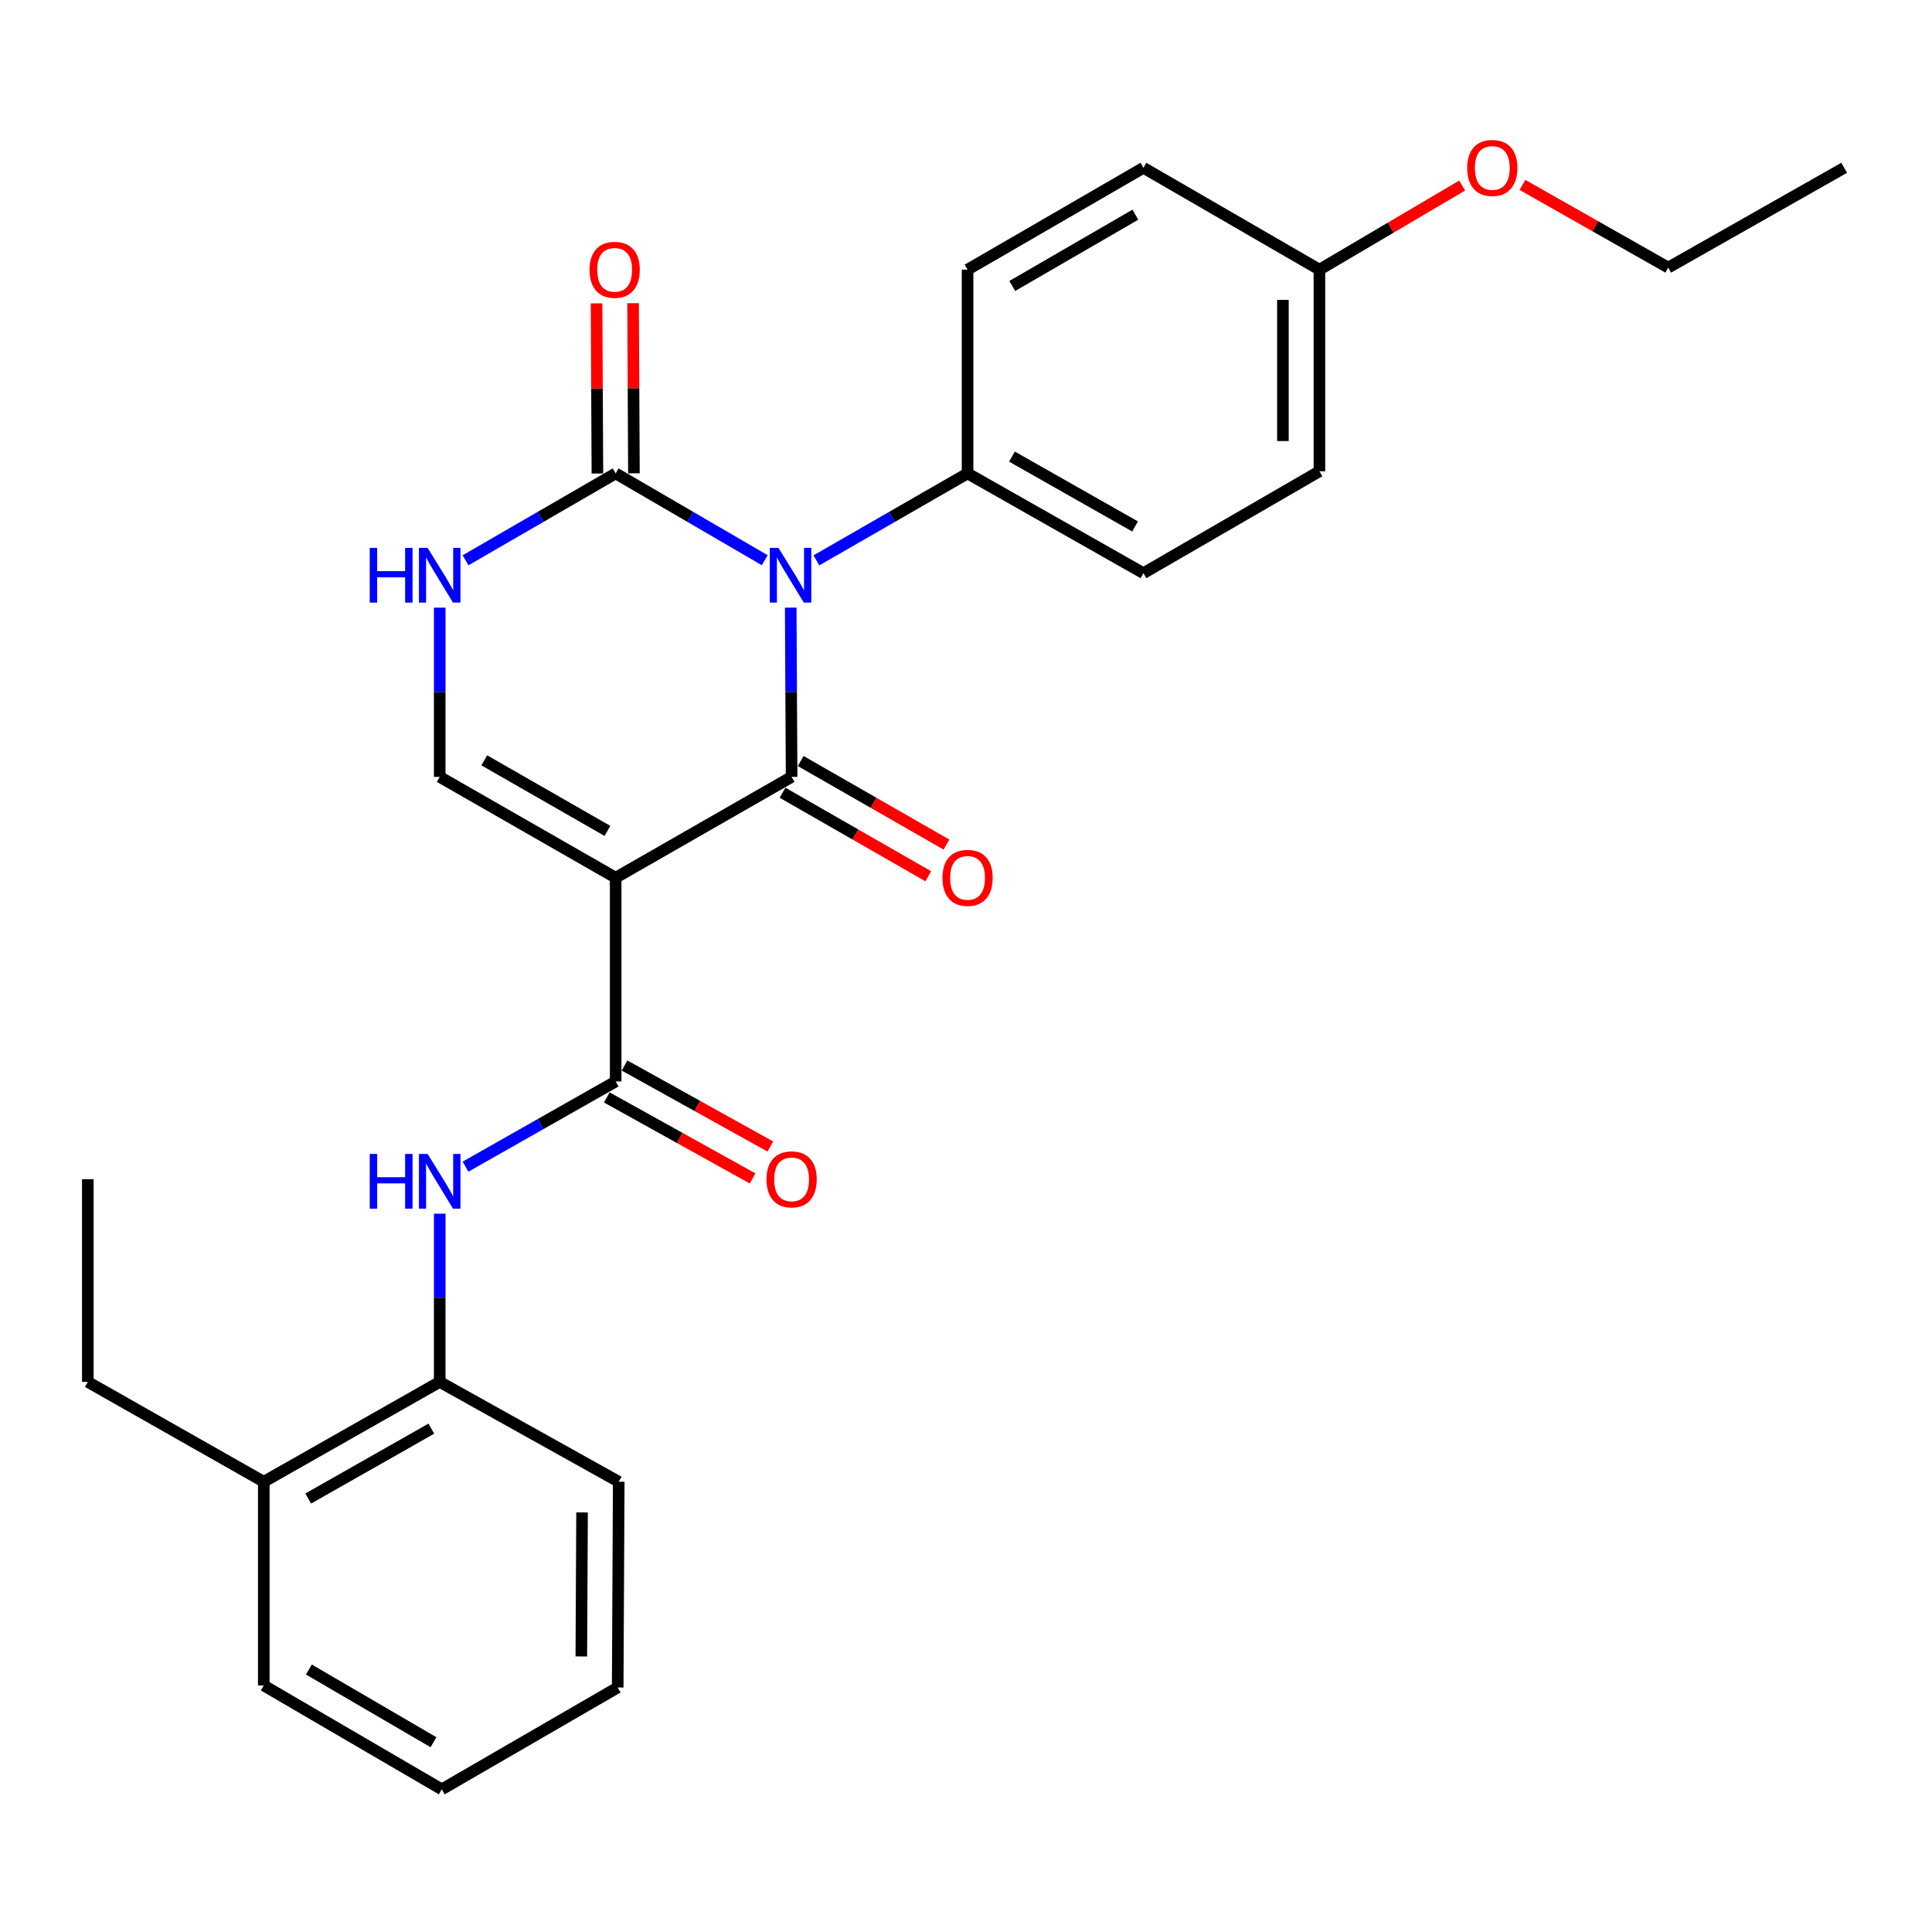 <?xml version='1.0' encoding='iso-8859-1'?>
<svg version='1.1' baseProfile='full'
              xmlns='http://www.w3.org/2000/svg'
                      xmlns:rdkit='http://www.rdkit.org/xml'
                      xmlns:xlink='http://www.w3.org/1999/xlink'
                  xml:space='preserve'
width='1000px' height='1000px' viewBox='0 0 1000 1000'>
<!-- END OF HEADER -->
<rect style='opacity:1.0;fill:#FFFFFF;stroke:none' width='1000' height='1000' x='0' y='0'> </rect>
<path class='bond-0' d='M 409.275,314.516 L 409.504,358.317' style='fill:none;fill-rule:evenodd;stroke:#0000FF;stroke-width:6px;stroke-linecap:butt;stroke-linejoin:miter;stroke-opacity:1' />
<path class='bond-0' d='M 409.504,358.317 L 409.734,402.117' style='fill:none;fill-rule:evenodd;stroke:#000000;stroke-width:6px;stroke-linecap:butt;stroke-linejoin:miter;stroke-opacity:1' />
<path class='bond-2' d='M 395.829,289.967 L 357.249,267.502' style='fill:none;fill-rule:evenodd;stroke:#0000FF;stroke-width:6px;stroke-linecap:butt;stroke-linejoin:miter;stroke-opacity:1' />
<path class='bond-2' d='M 357.249,267.502 L 318.669,245.036' style='fill:none;fill-rule:evenodd;stroke:#000000;stroke-width:6px;stroke-linecap:butt;stroke-linejoin:miter;stroke-opacity:1' />
<path class='bond-7' d='M 422.57,290.047 L 461.689,267.542' style='fill:none;fill-rule:evenodd;stroke:#0000FF;stroke-width:6px;stroke-linecap:butt;stroke-linejoin:miter;stroke-opacity:1' />
<path class='bond-7' d='M 461.689,267.542 L 500.809,245.036' style='fill:none;fill-rule:evenodd;stroke:#000000;stroke-width:6px;stroke-linecap:butt;stroke-linejoin:miter;stroke-opacity:1' />
<path class='bond-1' d='M 409.734,402.117 L 318.669,454.303' style='fill:none;fill-rule:evenodd;stroke:#000000;stroke-width:6px;stroke-linecap:butt;stroke-linejoin:miter;stroke-opacity:1' />
<path class='bond-9' d='M 405.034,410.318 L 442.76,431.935' style='fill:none;fill-rule:evenodd;stroke:#000000;stroke-width:6px;stroke-linecap:butt;stroke-linejoin:miter;stroke-opacity:1' />
<path class='bond-9' d='M 442.76,431.935 L 480.485,453.551' style='fill:none;fill-rule:evenodd;stroke:#FF0000;stroke-width:6px;stroke-linecap:butt;stroke-linejoin:miter;stroke-opacity:1' />
<path class='bond-9' d='M 414.433,393.916 L 452.158,415.533' style='fill:none;fill-rule:evenodd;stroke:#000000;stroke-width:6px;stroke-linecap:butt;stroke-linejoin:miter;stroke-opacity:1' />
<path class='bond-9' d='M 452.158,415.533 L 489.884,437.149' style='fill:none;fill-rule:evenodd;stroke:#FF0000;stroke-width:6px;stroke-linecap:butt;stroke-linejoin:miter;stroke-opacity:1' />
<path class='bond-3' d='M 318.669,454.303 L 318.669,559.766' style='fill:none;fill-rule:evenodd;stroke:#000000;stroke-width:6px;stroke-linecap:butt;stroke-linejoin:miter;stroke-opacity:1' />
<path class='bond-28' d='M 318.669,454.303 L 227.594,402.117' style='fill:none;fill-rule:evenodd;stroke:#000000;stroke-width:6px;stroke-linecap:butt;stroke-linejoin:miter;stroke-opacity:1' />
<path class='bond-28' d='M 314.406,430.073 L 250.654,393.543' style='fill:none;fill-rule:evenodd;stroke:#000000;stroke-width:6px;stroke-linecap:butt;stroke-linejoin:miter;stroke-opacity:1' />
<path class='bond-5' d='M 318.669,245.036 L 279.817,267.522' style='fill:none;fill-rule:evenodd;stroke:#000000;stroke-width:6px;stroke-linecap:butt;stroke-linejoin:miter;stroke-opacity:1' />
<path class='bond-5' d='M 279.817,267.522 L 240.965,290.008' style='fill:none;fill-rule:evenodd;stroke:#0000FF;stroke-width:6px;stroke-linecap:butt;stroke-linejoin:miter;stroke-opacity:1' />
<path class='bond-10' d='M 328.121,244.989 L 327.902,200.956' style='fill:none;fill-rule:evenodd;stroke:#000000;stroke-width:6px;stroke-linecap:butt;stroke-linejoin:miter;stroke-opacity:1' />
<path class='bond-10' d='M 327.902,200.956 L 327.682,156.922' style='fill:none;fill-rule:evenodd;stroke:#FF0000;stroke-width:6px;stroke-linecap:butt;stroke-linejoin:miter;stroke-opacity:1' />
<path class='bond-10' d='M 309.217,245.083 L 308.998,201.05' style='fill:none;fill-rule:evenodd;stroke:#000000;stroke-width:6px;stroke-linecap:butt;stroke-linejoin:miter;stroke-opacity:1' />
<path class='bond-10' d='M 308.998,201.05 L 308.779,157.017' style='fill:none;fill-rule:evenodd;stroke:#FF0000;stroke-width:6px;stroke-linecap:butt;stroke-linejoin:miter;stroke-opacity:1' />
<path class='bond-6' d='M 318.669,559.766 L 279.811,581.812' style='fill:none;fill-rule:evenodd;stroke:#000000;stroke-width:6px;stroke-linecap:butt;stroke-linejoin:miter;stroke-opacity:1' />
<path class='bond-6' d='M 279.811,581.812 L 240.952,603.858' style='fill:none;fill-rule:evenodd;stroke:#0000FF;stroke-width:6px;stroke-linecap:butt;stroke-linejoin:miter;stroke-opacity:1' />
<path class='bond-11' d='M 314.079,568.028 L 351.809,588.989' style='fill:none;fill-rule:evenodd;stroke:#000000;stroke-width:6px;stroke-linecap:butt;stroke-linejoin:miter;stroke-opacity:1' />
<path class='bond-11' d='M 351.809,588.989 L 389.539,609.949' style='fill:none;fill-rule:evenodd;stroke:#FF0000;stroke-width:6px;stroke-linecap:butt;stroke-linejoin:miter;stroke-opacity:1' />
<path class='bond-11' d='M 323.259,551.503 L 360.989,572.463' style='fill:none;fill-rule:evenodd;stroke:#000000;stroke-width:6px;stroke-linecap:butt;stroke-linejoin:miter;stroke-opacity:1' />
<path class='bond-11' d='M 360.989,572.463 L 398.719,593.424' style='fill:none;fill-rule:evenodd;stroke:#FF0000;stroke-width:6px;stroke-linecap:butt;stroke-linejoin:miter;stroke-opacity:1' />
<path class='bond-4' d='M 227.594,402.117 L 227.594,358.317' style='fill:none;fill-rule:evenodd;stroke:#000000;stroke-width:6px;stroke-linecap:butt;stroke-linejoin:miter;stroke-opacity:1' />
<path class='bond-4' d='M 227.594,358.317 L 227.594,314.516' style='fill:none;fill-rule:evenodd;stroke:#0000FF;stroke-width:6px;stroke-linecap:butt;stroke-linejoin:miter;stroke-opacity:1' />
<path class='bond-8' d='M 227.594,628.192 L 227.594,671.732' style='fill:none;fill-rule:evenodd;stroke:#0000FF;stroke-width:6px;stroke-linecap:butt;stroke-linejoin:miter;stroke-opacity:1' />
<path class='bond-8' d='M 227.594,671.732 L 227.594,715.272' style='fill:none;fill-rule:evenodd;stroke:#000000;stroke-width:6px;stroke-linecap:butt;stroke-linejoin:miter;stroke-opacity:1' />
<path class='bond-13' d='M 500.809,245.036 L 591.842,296.675' style='fill:none;fill-rule:evenodd;stroke:#000000;stroke-width:6px;stroke-linecap:butt;stroke-linejoin:miter;stroke-opacity:1' />
<path class='bond-13' d='M 523.791,236.339 L 587.514,272.487' style='fill:none;fill-rule:evenodd;stroke:#000000;stroke-width:6px;stroke-linecap:butt;stroke-linejoin:miter;stroke-opacity:1' />
<path class='bond-14' d='M 500.809,245.036 L 500.809,139.573' style='fill:none;fill-rule:evenodd;stroke:#000000;stroke-width:6px;stroke-linecap:butt;stroke-linejoin:miter;stroke-opacity:1' />
<path class='bond-12' d='M 227.594,715.272 L 136.53,766.953' style='fill:none;fill-rule:evenodd;stroke:#000000;stroke-width:6px;stroke-linecap:butt;stroke-linejoin:miter;stroke-opacity:1' />
<path class='bond-12' d='M 223.265,739.465 L 159.52,775.642' style='fill:none;fill-rule:evenodd;stroke:#000000;stroke-width:6px;stroke-linecap:butt;stroke-linejoin:miter;stroke-opacity:1' />
<path class='bond-19' d='M 227.594,715.272 L 320.255,766.953' style='fill:none;fill-rule:evenodd;stroke:#000000;stroke-width:6px;stroke-linecap:butt;stroke-linejoin:miter;stroke-opacity:1' />
<path class='bond-20' d='M 136.53,766.953 L 45.455,715.272' style='fill:none;fill-rule:evenodd;stroke:#000000;stroke-width:6px;stroke-linecap:butt;stroke-linejoin:miter;stroke-opacity:1' />
<path class='bond-21' d='M 136.53,766.953 L 136.53,872.406' style='fill:none;fill-rule:evenodd;stroke:#000000;stroke-width:6px;stroke-linecap:butt;stroke-linejoin:miter;stroke-opacity:1' />
<path class='bond-16' d='M 591.842,296.675 L 682.938,243.933' style='fill:none;fill-rule:evenodd;stroke:#000000;stroke-width:6px;stroke-linecap:butt;stroke-linejoin:miter;stroke-opacity:1' />
<path class='bond-17' d='M 500.809,139.573 L 591.842,86.852' style='fill:none;fill-rule:evenodd;stroke:#000000;stroke-width:6px;stroke-linecap:butt;stroke-linejoin:miter;stroke-opacity:1' />
<path class='bond-17' d='M 523.938,148.023 L 587.661,111.119' style='fill:none;fill-rule:evenodd;stroke:#000000;stroke-width:6px;stroke-linecap:butt;stroke-linejoin:miter;stroke-opacity:1' />
<path class='bond-15' d='M 682.938,139.573 L 591.842,86.852' style='fill:none;fill-rule:evenodd;stroke:#000000;stroke-width:6px;stroke-linecap:butt;stroke-linejoin:miter;stroke-opacity:1' />
<path class='bond-18' d='M 682.938,139.573 L 719.874,117.808' style='fill:none;fill-rule:evenodd;stroke:#000000;stroke-width:6px;stroke-linecap:butt;stroke-linejoin:miter;stroke-opacity:1' />
<path class='bond-18' d='M 719.874,117.808 L 756.81,96.042' style='fill:none;fill-rule:evenodd;stroke:#FF0000;stroke-width:6px;stroke-linecap:butt;stroke-linejoin:miter;stroke-opacity:1' />
<path class='bond-27' d='M 682.938,139.573 L 682.938,243.933' style='fill:none;fill-rule:evenodd;stroke:#000000;stroke-width:6px;stroke-linecap:butt;stroke-linejoin:miter;stroke-opacity:1' />
<path class='bond-27' d='M 664.034,155.227 L 664.034,228.279' style='fill:none;fill-rule:evenodd;stroke:#000000;stroke-width:6px;stroke-linecap:butt;stroke-linejoin:miter;stroke-opacity:1' />
<path class='bond-22' d='M 788.023,95.71 L 825.747,117.106' style='fill:none;fill-rule:evenodd;stroke:#FF0000;stroke-width:6px;stroke-linecap:butt;stroke-linejoin:miter;stroke-opacity:1' />
<path class='bond-22' d='M 825.747,117.106 L 863.47,138.502' style='fill:none;fill-rule:evenodd;stroke:#000000;stroke-width:6px;stroke-linecap:butt;stroke-linejoin:miter;stroke-opacity:1' />
<path class='bond-25' d='M 320.255,766.953 L 319.719,873.445' style='fill:none;fill-rule:evenodd;stroke:#000000;stroke-width:6px;stroke-linecap:butt;stroke-linejoin:miter;stroke-opacity:1' />
<path class='bond-25' d='M 301.271,782.832 L 300.896,857.376' style='fill:none;fill-rule:evenodd;stroke:#000000;stroke-width:6px;stroke-linecap:butt;stroke-linejoin:miter;stroke-opacity:1' />
<path class='bond-23' d='M 45.455,715.272 L 45.455,610.355' style='fill:none;fill-rule:evenodd;stroke:#000000;stroke-width:6px;stroke-linecap:butt;stroke-linejoin:miter;stroke-opacity:1' />
<path class='bond-29' d='M 136.53,872.406 L 228.665,926.166' style='fill:none;fill-rule:evenodd;stroke:#000000;stroke-width:6px;stroke-linecap:butt;stroke-linejoin:miter;stroke-opacity:1' />
<path class='bond-29' d='M 159.877,864.142 L 224.372,901.774' style='fill:none;fill-rule:evenodd;stroke:#000000;stroke-width:6px;stroke-linecap:butt;stroke-linejoin:miter;stroke-opacity:1' />
<path class='bond-24' d='M 863.47,138.502 L 954.545,86.852' style='fill:none;fill-rule:evenodd;stroke:#000000;stroke-width:6px;stroke-linecap:butt;stroke-linejoin:miter;stroke-opacity:1' />
<path class='bond-26' d='M 319.719,873.445 L 228.665,926.166' style='fill:none;fill-rule:evenodd;stroke:#000000;stroke-width:6px;stroke-linecap:butt;stroke-linejoin:miter;stroke-opacity:1' />
<path  class='atom-0' d='M 402.928 283.586
L 412.208 298.586
Q 413.128 300.066, 414.608 302.746
Q 416.088 305.426, 416.168 305.586
L 416.168 283.586
L 419.928 283.586
L 419.928 311.906
L 416.048 311.906
L 406.088 295.506
Q 404.928 293.586, 403.688 291.386
Q 402.488 289.186, 402.128 288.506
L 402.128 311.906
L 398.448 311.906
L 398.448 283.586
L 402.928 283.586
' fill='#0000FF'/>
<path  class='atom-6' d='M 191.374 283.586
L 195.214 283.586
L 195.214 295.626
L 209.694 295.626
L 209.694 283.586
L 213.534 283.586
L 213.534 311.906
L 209.694 311.906
L 209.694 298.826
L 195.214 298.826
L 195.214 311.906
L 191.374 311.906
L 191.374 283.586
' fill='#0000FF'/>
<path  class='atom-6' d='M 221.334 283.586
L 230.614 298.586
Q 231.534 300.066, 233.014 302.746
Q 234.494 305.426, 234.574 305.586
L 234.574 283.586
L 238.334 283.586
L 238.334 311.906
L 234.454 311.906
L 224.494 295.506
Q 223.334 293.586, 222.094 291.386
Q 220.894 289.186, 220.534 288.506
L 220.534 311.906
L 216.854 311.906
L 216.854 283.586
L 221.334 283.586
' fill='#0000FF'/>
<path  class='atom-7' d='M 191.374 597.277
L 195.214 597.277
L 195.214 609.317
L 209.694 609.317
L 209.694 597.277
L 213.534 597.277
L 213.534 625.597
L 209.694 625.597
L 209.694 612.517
L 195.214 612.517
L 195.214 625.597
L 191.374 625.597
L 191.374 597.277
' fill='#0000FF'/>
<path  class='atom-7' d='M 221.334 597.277
L 230.614 612.277
Q 231.534 613.757, 233.014 616.437
Q 234.494 619.117, 234.574 619.277
L 234.574 597.277
L 238.334 597.277
L 238.334 625.597
L 234.454 625.597
L 224.494 609.197
Q 223.334 607.277, 222.094 605.077
Q 220.894 602.877, 220.534 602.197
L 220.534 625.597
L 216.854 625.597
L 216.854 597.277
L 221.334 597.277
' fill='#0000FF'/>
<path  class='atom-10' d='M 487.809 454.383
Q 487.809 447.583, 491.169 443.783
Q 494.529 439.983, 500.809 439.983
Q 507.089 439.983, 510.449 443.783
Q 513.809 447.583, 513.809 454.383
Q 513.809 461.263, 510.409 465.183
Q 507.009 469.063, 500.809 469.063
Q 494.569 469.063, 491.169 465.183
Q 487.809 461.303, 487.809 454.383
M 500.809 465.863
Q 505.129 465.863, 507.449 462.983
Q 509.809 460.063, 509.809 454.383
Q 509.809 448.823, 507.449 446.023
Q 505.129 443.183, 500.809 443.183
Q 496.489 443.183, 494.129 445.983
Q 491.809 448.783, 491.809 454.383
Q 491.809 460.103, 494.129 462.983
Q 496.489 465.863, 500.809 465.863
' fill='#FF0000'/>
<path  class='atom-11' d='M 305.144 139.653
Q 305.144 132.853, 308.504 129.053
Q 311.864 125.253, 318.144 125.253
Q 324.424 125.253, 327.784 129.053
Q 331.144 132.853, 331.144 139.653
Q 331.144 146.533, 327.744 150.453
Q 324.344 154.333, 318.144 154.333
Q 311.904 154.333, 308.504 150.453
Q 305.144 146.573, 305.144 139.653
M 318.144 151.133
Q 322.464 151.133, 324.784 148.253
Q 327.144 145.333, 327.144 139.653
Q 327.144 134.093, 324.784 131.293
Q 322.464 128.453, 318.144 128.453
Q 313.824 128.453, 311.464 131.253
Q 309.144 134.053, 309.144 139.653
Q 309.144 145.373, 311.464 148.253
Q 313.824 151.133, 318.144 151.133
' fill='#FF0000'/>
<path  class='atom-12' d='M 396.734 610.435
Q 396.734 603.635, 400.094 599.835
Q 403.454 596.035, 409.734 596.035
Q 416.014 596.035, 419.374 599.835
Q 422.734 603.635, 422.734 610.435
Q 422.734 617.315, 419.334 621.235
Q 415.934 625.115, 409.734 625.115
Q 403.494 625.115, 400.094 621.235
Q 396.734 617.355, 396.734 610.435
M 409.734 621.915
Q 414.054 621.915, 416.374 619.035
Q 418.734 616.115, 418.734 610.435
Q 418.734 604.875, 416.374 602.075
Q 414.054 599.235, 409.734 599.235
Q 405.414 599.235, 403.054 602.035
Q 400.734 604.835, 400.734 610.435
Q 400.734 616.155, 403.054 619.035
Q 405.414 621.915, 409.734 621.915
' fill='#FF0000'/>
<path  class='atom-19' d='M 759.406 86.932
Q 759.406 80.132, 762.766 76.332
Q 766.126 72.532, 772.406 72.532
Q 778.686 72.532, 782.046 76.332
Q 785.406 80.132, 785.406 86.932
Q 785.406 93.812, 782.006 97.732
Q 778.606 101.612, 772.406 101.612
Q 766.166 101.612, 762.766 97.732
Q 759.406 93.852, 759.406 86.932
M 772.406 98.412
Q 776.726 98.412, 779.046 95.532
Q 781.406 92.612, 781.406 86.932
Q 781.406 81.372, 779.046 78.572
Q 776.726 75.732, 772.406 75.732
Q 768.086 75.732, 765.726 78.532
Q 763.406 81.332, 763.406 86.932
Q 763.406 92.652, 765.726 95.532
Q 768.086 98.412, 772.406 98.412
' fill='#FF0000'/>
</svg>
